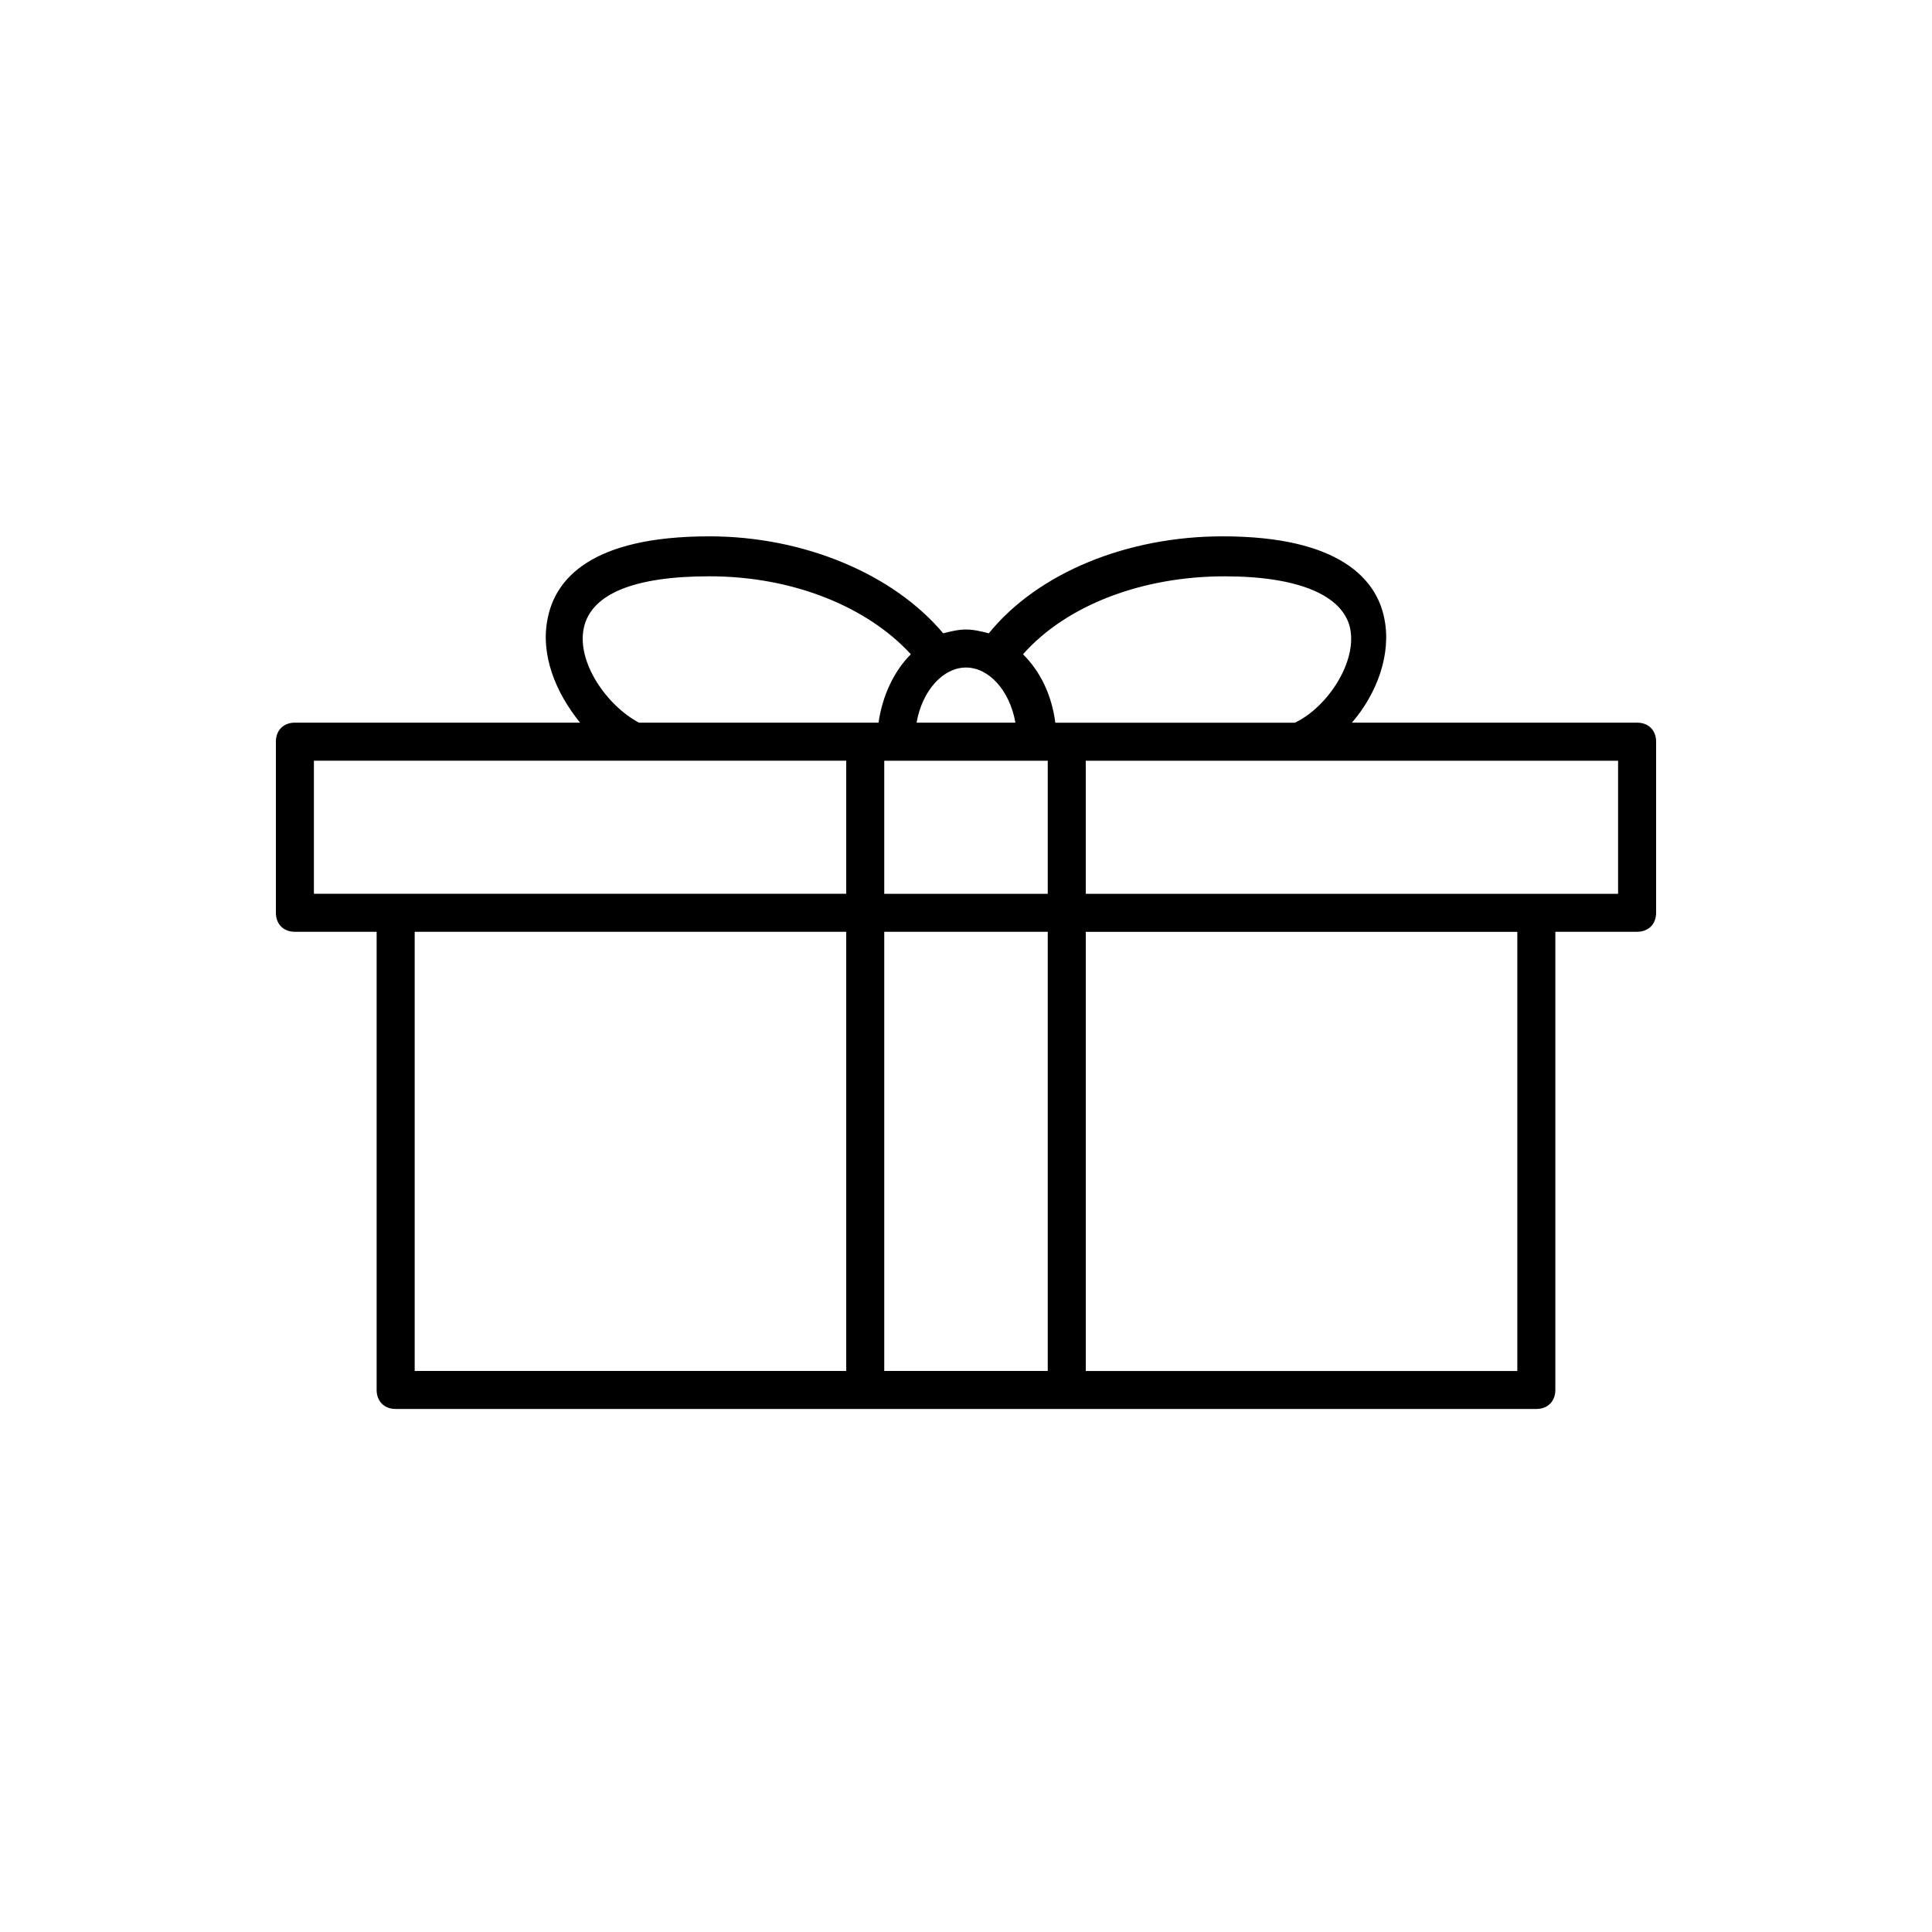 <?xml version="1.0" encoding="UTF-8"?>
<!-- The Best Svg Icon site in the world: iconSvg.co, Visit us! https://iconsvg.co -->
<svg fill="#000000" width="800px" height="800px" version="1.1" viewBox="144 144 512 512" xmlns="http://www.w3.org/2000/svg">
 <path d="m577.84 335.51h-75.57c6.551-7.559 10.578-18.137 8.566-27.711-2.016-10.078-11.586-21.664-42.824-21.664-25.191 0-48.871 9.574-61.969 25.695-2.016-0.504-4.031-1.008-6.047-1.008s-4.031 0.504-6.047 1.008c-13.098-15.617-36.777-25.695-61.969-25.695-31.738 0-40.809 11.586-42.824 21.664-2.016 9.574 2.016 19.648 8.566 27.711h-75.57c-3.023 0-5.039 2.016-5.039 5.039v45.344c0 3.023 2.016 5.039 5.039 5.039l21.66-0.004v121.42c0 3.023 2.016 5.039 5.039 5.039h302.29c3.023 0 5.039-2.016 5.039-5.039v-121.42h21.664c3.023 0 5.039-2.016 5.039-5.039v-45.344c0-3.019-2.016-5.035-5.039-5.035zm-177.84-14.609c6.047 0 11.586 6.047 13.098 14.609h-26.199c1.512-8.566 7.055-14.609 13.102-14.609zm-31.742 186.41h-114.36v-116.38h114.36zm0-126.45h-141.07v-35.266h141.07zm5.039-45.344h-59.953c-8.566-4.535-16.625-16.121-14.609-25.191 2.016-9.07 13.602-13.602 33.25-13.602 22.168 0 41.816 8.062 53.402 20.656-4.535 4.535-7.559 11.082-8.566 18.137zm48.367 171.8h-43.328v-116.38h43.328zm0-126.45h-43.328v-35.266h43.328zm2.012-45.344c-1.008-7.559-4.031-13.602-8.566-18.137 11.586-13.098 31.738-20.656 53.402-20.656 19.648 0 31.234 5.039 33.25 13.602 2.016 9.07-6.047 21.16-14.609 25.191zm122.43 171.8h-114.36v-116.38h114.36zm26.703-126.45h-141.07v-35.266h141.07z"/>
</svg>